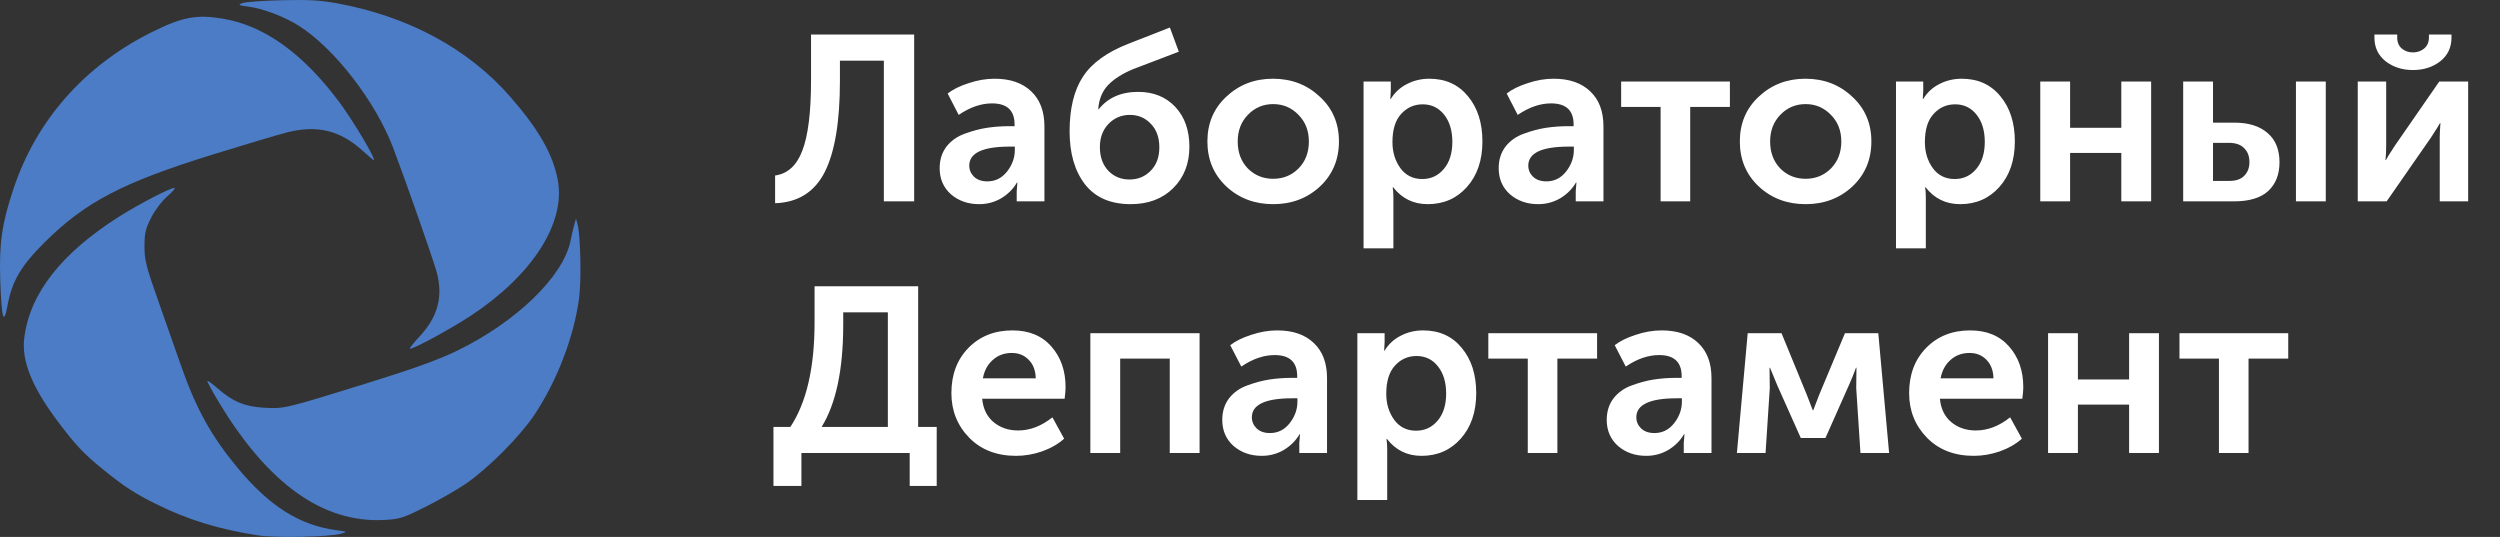 <?xml version="1.0" encoding="UTF-8"?> <svg xmlns="http://www.w3.org/2000/svg" width="149" height="32" viewBox="0 0 149 32" fill="none"><rect x="0" y="0" width="149" height="32" fill="#333333" stroke="none"/> <path fill-rule="evenodd" clip-rule="evenodd" d="M20.096 0.198C24.329 0.976 27.881 2.888 30.381 5.732C32.089 7.676 32.961 9.198 33.245 10.734C33.719 13.289 31.741 16.381 28.087 18.8C26.922 19.571 24.685 20.788 24.429 20.79C24.369 20.79 24.635 20.452 25.019 20.039C26.107 18.871 26.425 17.638 26.016 16.183C25.783 15.355 24.128 10.634 23.422 8.786C22.373 6.036 19.929 2.879 17.812 1.537C16.964 1 15.686 0.512 14.83 0.399C14.204 0.316 14.164 0.294 14.449 0.184C14.623 0.116 15.68 0.039 16.797 0.013C18.389 -0.025 19.101 0.015 20.096 0.198ZM13.275 1.111C15.737 1.519 18.052 3.177 20.22 6.084C21.071 7.226 22.451 9.555 22.276 9.555C22.258 9.555 21.96 9.298 21.613 8.984C20.275 7.77 18.907 7.436 17.114 7.889C16.59 8.021 14.563 8.625 12.609 9.232C7.289 10.883 5.064 12.05 2.635 14.467C1.252 15.842 0.717 16.756 0.449 18.201C0.218 19.445 0.093 19.008 0.015 16.688C-0.057 14.498 0.116 13.307 0.808 11.238C2.176 7.149 5.04 3.909 9.05 1.914C10.87 1.009 11.704 0.851 13.275 1.111ZM9.97 11.705C9.634 11.999 9.225 12.54 9 12.988C8.673 13.64 8.611 13.907 8.611 14.687C8.611 15.501 8.709 15.888 9.427 17.917C9.875 19.185 10.479 20.904 10.769 21.737C11.669 24.328 12.578 25.976 14.157 27.88C16.055 30.167 17.856 31.306 20.036 31.597C20.695 31.685 20.711 31.695 20.35 31.803C19.677 32.004 16.429 32.072 15.369 31.907C13.044 31.546 11.225 30.988 9.334 30.055C8.047 29.42 7.38 28.986 6.137 27.975C4.982 27.037 4.506 26.531 3.443 25.116C1.909 23.074 1.28 21.514 1.444 20.159C1.766 17.49 3.66 15.077 7.163 12.87C8.296 12.156 10.149 11.196 10.394 11.196C10.48 11.196 10.289 11.425 9.97 11.705ZM34.417 13.346C34.6 13.992 34.658 16.702 34.512 17.791C34.205 20.074 33.205 22.686 31.866 24.701C31.008 25.993 29.084 27.929 27.761 28.832C27.232 29.193 26.148 29.814 25.351 30.212C24.02 30.879 23.821 30.941 22.888 30.99C19.258 31.177 15.991 28.853 13.061 24.001C12.646 23.315 12.329 22.73 12.357 22.703C12.385 22.675 12.672 22.884 12.995 23.168C13.879 23.942 14.587 24.234 15.737 24.3C16.935 24.369 16.976 24.36 21.809 22.859C24.622 21.986 26.096 21.457 27.203 20.922C30.751 19.207 33.562 16.495 34.002 14.362C34.081 13.975 34.188 13.518 34.237 13.346L34.328 13.033L34.417 13.346Z" fill="#4B7CC5"></path> <path d="M46.196 10.46C46.943 10.357 47.484 9.863 47.82 8.976C48.165 8.08 48.338 6.68 48.338 4.776V2.06H54.484V12H52.678V3.614H50.06V4.804C50.06 7.249 49.757 9.069 49.15 10.264C48.543 11.449 47.559 12.065 46.196 12.112V10.46ZM56.004 10.026C56.004 9.522 56.139 9.093 56.41 8.738C56.69 8.383 57.054 8.127 57.502 7.968C57.959 7.8 58.398 7.683 58.818 7.618C59.247 7.553 59.695 7.52 60.162 7.52H60.47V7.422C60.47 6.582 60.022 6.162 59.126 6.162C58.472 6.162 57.81 6.391 57.138 6.848L56.48 5.574C56.788 5.331 57.203 5.126 57.726 4.958C58.248 4.781 58.766 4.692 59.28 4.692C60.213 4.692 60.941 4.944 61.464 5.448C61.986 5.943 62.248 6.638 62.248 7.534V12H60.596V11.398L60.638 10.88H60.61C60.386 11.263 60.073 11.575 59.672 11.818C59.27 12.051 58.832 12.168 58.356 12.168C57.693 12.168 57.133 11.972 56.676 11.58C56.228 11.179 56.004 10.661 56.004 10.026ZM57.768 9.872C57.768 10.124 57.861 10.343 58.048 10.53C58.244 10.717 58.51 10.81 58.846 10.81C59.322 10.81 59.714 10.614 60.022 10.222C60.33 9.83 60.484 9.401 60.484 8.934V8.738H60.176C58.57 8.738 57.768 9.116 57.768 9.872ZM63.748 7.828C63.748 6.465 64.013 5.378 64.546 4.566C65.078 3.754 65.983 3.101 67.261 2.606L69.725 1.64L70.257 3.082L67.541 4.118C66.888 4.389 66.384 4.711 66.029 5.084C65.684 5.457 65.493 5.933 65.456 6.512H65.484C66.034 5.821 66.818 5.476 67.835 5.476C68.75 5.476 69.487 5.775 70.047 6.372C70.608 6.969 70.888 7.763 70.888 8.752C70.888 9.751 70.566 10.572 69.921 11.216C69.278 11.851 68.433 12.168 67.388 12.168C66.193 12.168 65.287 11.776 64.671 10.992C64.055 10.199 63.748 9.144 63.748 7.828ZM65.553 8.766C65.553 9.354 65.722 9.825 66.058 10.18C66.394 10.525 66.814 10.698 67.317 10.698C67.822 10.698 68.242 10.525 68.578 10.18C68.923 9.835 69.096 9.368 69.096 8.78C69.096 8.192 68.927 7.725 68.591 7.38C68.255 7.025 67.84 6.848 67.346 6.848C66.832 6.848 66.403 7.03 66.058 7.394C65.722 7.749 65.553 8.206 65.553 8.766ZM73.095 11.118C72.339 10.409 71.961 9.513 71.961 8.43C71.961 7.347 72.339 6.456 73.095 5.756C73.851 5.047 74.775 4.692 75.867 4.692C76.969 4.692 77.897 5.047 78.653 5.756C79.419 6.456 79.801 7.347 79.801 8.43C79.801 9.513 79.423 10.409 78.667 11.118C77.911 11.818 76.983 12.168 75.881 12.168C74.78 12.168 73.851 11.818 73.095 11.118ZM73.767 8.43C73.767 9.083 73.968 9.62 74.369 10.04C74.78 10.451 75.284 10.656 75.881 10.656C76.479 10.656 76.983 10.451 77.393 10.04C77.804 9.62 78.009 9.083 78.009 8.43C78.009 7.786 77.799 7.254 77.379 6.834C76.969 6.414 76.469 6.204 75.881 6.204C75.293 6.204 74.794 6.414 74.383 6.834C73.973 7.254 73.767 7.786 73.767 8.43ZM81.268 14.8V4.86H82.892V5.392L82.864 5.896H82.892C83.126 5.513 83.443 5.219 83.844 5.014C84.255 4.799 84.703 4.692 85.188 4.692C86.15 4.692 86.915 5.037 87.484 5.728C88.063 6.419 88.352 7.319 88.352 8.43C88.352 9.55 88.044 10.455 87.428 11.146C86.822 11.827 86.042 12.168 85.09 12.168C84.241 12.168 83.555 11.832 83.032 11.16H83.004C83.032 11.328 83.046 11.533 83.046 11.776V14.8H81.268ZM82.99 8.472C82.99 9.069 83.149 9.587 83.466 10.026C83.784 10.455 84.218 10.67 84.768 10.67C85.282 10.67 85.706 10.474 86.042 10.082C86.388 9.681 86.56 9.139 86.56 8.458C86.56 7.786 86.397 7.245 86.07 6.834C85.744 6.423 85.319 6.218 84.796 6.218C84.283 6.218 83.854 6.409 83.508 6.792C83.163 7.165 82.99 7.725 82.99 8.472ZM89.322 10.026C89.322 9.522 89.457 9.093 89.728 8.738C90.008 8.383 90.372 8.127 90.82 7.968C91.277 7.8 91.716 7.683 92.136 7.618C92.565 7.553 93.013 7.52 93.48 7.52H93.788V7.422C93.788 6.582 93.34 6.162 92.444 6.162C91.791 6.162 91.128 6.391 90.456 6.848L89.798 5.574C90.106 5.331 90.521 5.126 91.044 4.958C91.567 4.781 92.085 4.692 92.598 4.692C93.531 4.692 94.259 4.944 94.782 5.448C95.305 5.943 95.566 6.638 95.566 7.534V12H93.914V11.398L93.956 10.88H93.928C93.704 11.263 93.391 11.575 92.99 11.818C92.589 12.051 92.15 12.168 91.674 12.168C91.011 12.168 90.451 11.972 89.994 11.58C89.546 11.179 89.322 10.661 89.322 10.026ZM91.086 9.872C91.086 10.124 91.179 10.343 91.366 10.53C91.562 10.717 91.828 10.81 92.164 10.81C92.64 10.81 93.032 10.614 93.34 10.222C93.648 9.83 93.802 9.401 93.802 8.934V8.738H93.494C91.889 8.738 91.086 9.116 91.086 9.872ZM98.972 12V6.372H96.62V4.86H103.102V6.372H100.736V12H98.972ZM104.828 11.118C104.072 10.409 103.694 9.513 103.694 8.43C103.694 7.347 104.072 6.456 104.828 5.756C105.584 5.047 106.508 4.692 107.6 4.692C108.701 4.692 109.63 5.047 110.386 5.756C111.151 6.456 111.534 7.347 111.534 8.43C111.534 9.513 111.156 10.409 110.4 11.118C109.644 11.818 108.715 12.168 107.614 12.168C106.512 12.168 105.584 11.818 104.828 11.118ZM105.5 8.43C105.5 9.083 105.7 9.62 106.102 10.04C106.512 10.451 107.016 10.656 107.614 10.656C108.211 10.656 108.715 10.451 109.126 10.04C109.536 9.62 109.742 9.083 109.742 8.43C109.742 7.786 109.532 7.254 109.112 6.834C108.701 6.414 108.202 6.204 107.614 6.204C107.026 6.204 106.526 6.414 106.116 6.834C105.705 7.254 105.5 7.786 105.5 8.43ZM113.001 14.8V4.86H114.625V5.392L114.597 5.896H114.625C114.858 5.513 115.175 5.219 115.577 5.014C115.987 4.799 116.435 4.692 116.921 4.692C117.882 4.692 118.647 5.037 119.217 5.728C119.795 6.419 120.085 7.319 120.085 8.43C120.085 9.55 119.777 10.455 119.161 11.146C118.554 11.827 117.775 12.168 116.823 12.168C115.973 12.168 115.287 11.832 114.765 11.16H114.737C114.765 11.328 114.779 11.533 114.779 11.776V14.8H113.001ZM114.723 8.472C114.723 9.069 114.881 9.587 115.199 10.026C115.516 10.455 115.95 10.67 116.501 10.67C117.014 10.67 117.439 10.474 117.775 10.082C118.12 9.681 118.293 9.139 118.293 8.458C118.293 7.786 118.129 7.245 117.803 6.834C117.476 6.423 117.051 6.218 116.529 6.218C116.015 6.218 115.586 6.409 115.241 6.792C114.895 7.165 114.723 7.725 114.723 8.472ZM121.6 12V4.86H123.378V7.618H126.43V4.86H128.208V12H126.43V9.116H123.378V12H121.6ZM136.838 12V4.86H138.616V12H136.838ZM130.118 12V4.86H131.896V7.31H133.17C134.019 7.31 134.677 7.515 135.144 7.926C135.62 8.327 135.858 8.911 135.858 9.676C135.858 10.395 135.634 10.964 135.186 11.384C134.738 11.795 134.061 12 133.156 12H130.118ZM131.896 10.782H132.876C133.268 10.782 133.562 10.679 133.758 10.474C133.963 10.269 134.066 9.998 134.066 9.662C134.066 9.317 133.963 9.041 133.758 8.836C133.553 8.621 133.249 8.514 132.848 8.514H131.896V10.782ZM140.522 12V4.86H142.216V8.682C142.216 9.027 142.202 9.312 142.174 9.536H142.202C142.24 9.452 142.417 9.167 142.734 8.682L145.38 4.86H147.102V12H145.408V8.192C145.408 7.987 145.422 7.702 145.45 7.338H145.422C145.394 7.403 145.217 7.688 144.89 8.192L142.244 12H140.522ZM145.436 3.656C144.988 4.001 144.447 4.174 143.812 4.174C143.178 4.174 142.636 4.001 142.188 3.656C141.74 3.301 141.516 2.83 141.516 2.242V2.06H142.874V2.242C142.874 2.522 142.968 2.741 143.154 2.9C143.341 3.049 143.56 3.124 143.812 3.124C144.064 3.124 144.284 3.049 144.47 2.9C144.666 2.741 144.764 2.517 144.764 2.228V2.06H146.108V2.242C146.108 2.83 145.884 3.301 145.436 3.656ZM48.968 25.446H52.916V18.614H50.256V19.356C50.256 22.025 49.827 24.055 48.968 25.446ZM46.098 25.446H47.106C48.067 23.99 48.548 21.918 48.548 19.23V17.06H54.722V25.446H55.828V28.96H54.218V27H47.764V28.96H46.098V25.446ZM56.703 23.43C56.703 22.329 57.039 21.433 57.712 20.742C58.393 20.042 59.27 19.692 60.343 19.692C61.333 19.692 62.108 20.014 62.667 20.658C63.227 21.293 63.508 22.1 63.508 23.08C63.508 23.239 63.489 23.467 63.452 23.766H58.538C58.593 24.363 58.822 24.83 59.224 25.166C59.625 25.493 60.11 25.656 60.679 25.656C61.389 25.656 62.07 25.395 62.724 24.872L63.423 26.146C63.069 26.463 62.63 26.715 62.108 26.902C61.594 27.079 61.076 27.168 60.553 27.168C59.406 27.168 58.477 26.809 57.767 26.09C57.058 25.362 56.703 24.475 56.703 23.43ZM58.58 22.548H61.73C61.72 22.081 61.58 21.713 61.309 21.442C61.048 21.171 60.712 21.036 60.301 21.036C59.853 21.036 59.475 21.176 59.167 21.456C58.859 21.727 58.663 22.091 58.58 22.548ZM64.985 27V19.86H71.495V27H69.717V21.372H66.763V27H64.985ZM72.847 25.026C72.847 24.522 72.983 24.093 73.253 23.738C73.533 23.383 73.897 23.127 74.345 22.968C74.803 22.8 75.241 22.683 75.661 22.618C76.091 22.553 76.539 22.52 77.005 22.52H77.313V22.422C77.313 21.582 76.865 21.162 75.969 21.162C75.316 21.162 74.653 21.391 73.981 21.848L73.323 20.574C73.631 20.331 74.047 20.126 74.569 19.958C75.092 19.781 75.61 19.692 76.123 19.692C77.057 19.692 77.785 19.944 78.307 20.448C78.83 20.943 79.091 21.638 79.091 22.534V27H77.439V26.398L77.481 25.88H77.453C77.229 26.263 76.917 26.575 76.515 26.818C76.114 27.051 75.675 27.168 75.199 27.168C74.537 27.168 73.977 26.972 73.519 26.58C73.071 26.179 72.847 25.661 72.847 25.026ZM74.611 24.872C74.611 25.124 74.705 25.343 74.891 25.53C75.087 25.717 75.353 25.81 75.689 25.81C76.165 25.81 76.557 25.614 76.865 25.222C77.173 24.83 77.327 24.401 77.327 23.934V23.738H77.019C75.414 23.738 74.611 24.116 74.611 24.872ZM80.899 29.8V19.86H82.523V20.392L82.495 20.896H82.523C82.757 20.513 83.074 20.219 83.475 20.014C83.886 19.799 84.334 19.692 84.819 19.692C85.781 19.692 86.546 20.037 87.115 20.728C87.694 21.419 87.983 22.319 87.983 23.43C87.983 24.55 87.675 25.455 87.059 26.146C86.453 26.827 85.673 27.168 84.721 27.168C83.872 27.168 83.186 26.832 82.663 26.16H82.635C82.663 26.328 82.677 26.533 82.677 26.776V29.8H80.899ZM82.621 23.472C82.621 24.069 82.78 24.587 83.097 25.026C83.415 25.455 83.849 25.67 84.399 25.67C84.913 25.67 85.337 25.474 85.673 25.082C86.019 24.681 86.191 24.139 86.191 23.458C86.191 22.786 86.028 22.245 85.701 21.834C85.375 21.423 84.95 21.218 84.427 21.218C83.914 21.218 83.485 21.409 83.139 21.792C82.794 22.165 82.621 22.725 82.621 23.472ZM91.055 27V21.372H88.704V19.86H95.186V21.372H92.82V27H91.055ZM95.761 25.026C95.761 24.522 95.897 24.093 96.168 23.738C96.448 23.383 96.811 23.127 97.26 22.968C97.717 22.8 98.156 22.683 98.576 22.618C99.005 22.553 99.453 22.52 99.919 22.52H100.227V22.422C100.227 21.582 99.779 21.162 98.883 21.162C98.23 21.162 97.567 21.391 96.895 21.848L96.237 20.574C96.546 20.331 96.961 20.126 97.484 19.958C98.006 19.781 98.524 19.692 99.037 19.692C99.971 19.692 100.699 19.944 101.221 20.448C101.744 20.943 102.005 21.638 102.005 22.534V27H100.353V26.398L100.395 25.88H100.367C100.143 26.263 99.831 26.575 99.43 26.818C99.028 27.051 98.59 27.168 98.114 27.168C97.451 27.168 96.891 26.972 96.433 26.58C95.986 26.179 95.761 25.661 95.761 25.026ZM97.525 24.872C97.525 25.124 97.619 25.343 97.805 25.53C98.001 25.717 98.267 25.81 98.603 25.81C99.079 25.81 99.472 25.614 99.779 25.222C100.087 24.83 100.241 24.401 100.241 23.934V23.738H99.933C98.328 23.738 97.525 24.116 97.525 24.872ZM103.519 27L104.163 19.86H106.179L107.691 23.542L108.041 24.452H108.069L108.419 23.542L109.959 19.86H111.947L112.591 27H110.883L110.631 23.136L110.645 21.918H110.617C110.487 22.273 110.347 22.618 110.197 22.954L108.797 26.104H107.327L105.927 22.968L105.493 21.918H105.465L105.479 23.136L105.227 27H103.519ZM113.784 23.43C113.784 22.329 114.12 21.433 114.792 20.742C115.473 20.042 116.35 19.692 117.424 19.692C118.413 19.692 119.188 20.014 119.748 20.658C120.308 21.293 120.588 22.1 120.588 23.08C120.588 23.239 120.569 23.467 120.532 23.766H115.618C115.674 24.363 115.902 24.83 116.304 25.166C116.705 25.493 117.19 25.656 117.76 25.656C118.469 25.656 119.15 25.395 119.804 24.872L120.504 26.146C120.149 26.463 119.71 26.715 119.188 26.902C118.674 27.079 118.156 27.168 117.634 27.168C116.486 27.168 115.557 26.809 114.848 26.09C114.138 25.362 113.784 24.475 113.784 23.43ZM115.66 22.548H118.81C118.8 22.081 118.66 21.713 118.39 21.442C118.128 21.171 117.792 21.036 117.382 21.036C116.934 21.036 116.556 21.176 116.248 21.456C115.94 21.727 115.744 22.091 115.66 22.548ZM122.065 27V19.86H123.843V22.618H126.895V19.86H128.673V27H126.895V24.116H123.843V27H122.065ZM132.249 27V21.372H129.897V19.86H136.379V21.372H134.013V27H132.249Z" fill="white"></path> </svg> 